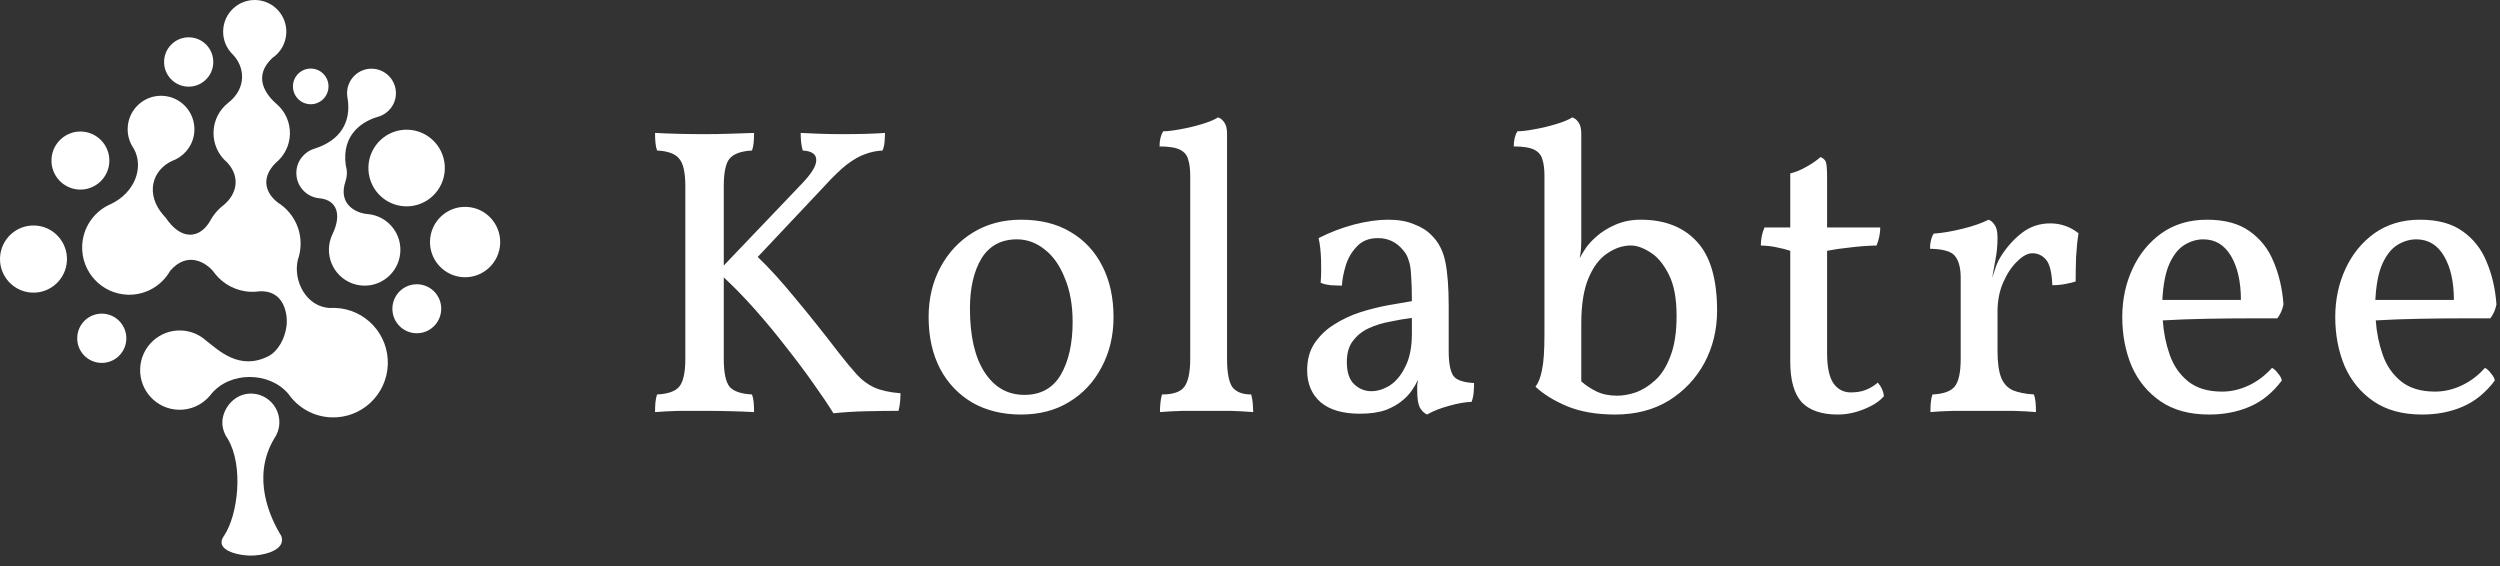 <svg width="159" height="36" viewBox="0 0 159 36" fill="none" xmlns="http://www.w3.org/2000/svg">
<rect x="0" y="0" width="159" height="36" fill="#333333" stroke="none"/>
<path d="M23.432 10.598C23.481 9.253 24.607 8.202 25.948 8.25C27.29 8.299 28.338 9.428 28.29 10.774C28.241 12.119 27.115 13.171 25.773 13.123C24.432 13.074 23.383 11.944 23.432 10.598ZM14.144 26.784C14.194 25.936 14.94 24.994 16.02 25.033C17.021 25.069 17.802 25.912 17.766 26.915C17.753 27.282 17.633 27.619 17.436 27.899L17.435 27.9C15.959 30.398 17.212 32.987 17.892 34.09C17.928 34.195 17.954 34.328 17.922 34.472C17.78 35.087 16.664 35.344 15.913 35.335C15.239 35.326 14.191 35.097 14.096 34.568C14.067 34.404 14.133 34.238 14.24 34.088C15.153 32.742 15.492 29.609 14.493 27.924C14.367 27.744 14.112 27.326 14.144 26.784ZM0.001 16.4C0.045 15.221 1.031 14.299 2.207 14.342C3.381 14.384 4.3 15.374 4.258 16.554C4.216 17.732 3.228 18.654 2.054 18.611C0.878 18.569 -0.041 17.579 0.001 16.4ZM22.101 6.217V6.22C22.365 7.768 21.637 8.942 19.994 9.458L19.992 9.459C19.351 9.652 18.874 10.237 18.849 10.945C18.818 11.803 19.461 12.529 20.302 12.608L20.306 12.609L20.314 12.61C21.461 12.719 21.726 13.685 21.154 14.876L21.14 14.905C21.002 15.195 20.923 15.52 20.919 15.863C20.906 17.122 21.913 18.153 23.168 18.167C24.423 18.18 25.451 17.17 25.465 15.912C25.477 14.727 24.588 13.744 23.436 13.62H23.434C23.402 13.617 23.37 13.614 23.338 13.612C22.564 13.527 21.49 12.946 21.979 11.515V11.513C22.027 11.37 22.054 11.219 22.061 11.061C22.066 10.883 22.044 10.709 21.996 10.546C21.69 8.496 23.142 7.684 24.032 7.431L24.035 7.43L24.059 7.423H24.061L24.061 7.422C24.687 7.241 25.155 6.672 25.18 5.983C25.21 5.123 24.54 4.401 23.683 4.37C22.826 4.339 22.106 5.011 22.075 5.871C22.071 5.988 22.08 6.103 22.1 6.214L22.101 6.217ZM4.912 21.459C4.943 20.593 5.666 19.918 6.529 19.949C7.391 19.98 8.065 20.706 8.034 21.572C8.003 22.437 7.279 23.111 6.416 23.08C5.554 23.049 4.88 22.324 4.912 21.459ZM8.507 9.448C9.181 10.662 8.553 12.264 7.06 12.974C7.015 12.993 6.971 13.012 6.927 13.034L6.922 13.036C5.953 13.504 5.269 14.482 5.227 15.635C5.167 17.292 6.458 18.683 8.11 18.743C9.262 18.784 10.286 18.167 10.82 17.228C11.925 15.938 13.111 16.716 13.556 17.25C13.59 17.298 13.625 17.344 13.661 17.39L13.661 17.392C13.663 17.395 13.665 17.397 13.667 17.399C14.204 18.077 15.021 18.524 15.952 18.558C16.145 18.564 16.336 18.553 16.522 18.525H16.523C18.069 18.461 18.302 19.961 18.229 20.687L18.226 20.708C18.217 20.77 18.208 20.829 18.197 20.887V20.89C17.999 21.953 17.407 22.485 17.074 22.653C15.22 23.592 13.912 22.282 13.094 21.651C12.672 21.276 12.124 21.041 11.518 21.019C10.13 20.969 8.965 22.056 8.914 23.448C8.864 24.841 9.949 26.011 11.337 26.06C12.142 26.09 12.873 25.736 13.354 25.161C13.357 25.157 13.361 25.153 13.365 25.148L13.37 25.141C13.39 25.116 13.409 25.092 13.428 25.067C14.627 23.603 17.13 23.626 18.338 25.046C18.941 25.917 19.931 26.504 21.069 26.544C22.985 26.614 24.595 25.112 24.664 23.189C24.733 21.267 23.236 19.653 21.32 19.584C21.208 19.58 21.097 19.581 20.987 19.587C19.486 19.528 18.622 17.865 18.944 16.517L18.945 16.516C19.045 16.23 19.105 15.923 19.116 15.604C19.154 14.569 18.675 13.636 17.911 13.052C17.894 13.036 17.874 13.021 17.85 13.007L17.849 13.006C17.797 12.968 17.743 12.932 17.689 12.897C17 12.387 16.484 11.41 17.534 10.361C18.063 9.933 18.412 9.285 18.438 8.551C18.465 7.788 18.14 7.094 17.608 6.627C16.861 5.989 16.084 4.852 17.317 3.691C17.835 3.343 18.184 2.76 18.209 2.088C18.249 0.976 17.382 0.041 16.273 0.001C15.164 -0.039 14.232 0.831 14.193 1.943C14.171 2.538 14.408 3.081 14.804 3.465L14.805 3.466C15.538 4.208 15.745 5.574 14.516 6.539L14.512 6.541L14.51 6.544L14.507 6.546L14.504 6.548C13.963 6.976 13.607 7.63 13.581 8.375C13.553 9.154 13.892 9.862 14.445 10.328C15.33 11.281 15.041 12.371 14.219 13.047C14.19 13.069 14.162 13.092 14.133 13.114L14.129 13.118C14.117 13.127 14.105 13.136 14.096 13.145C13.868 13.338 13.668 13.563 13.503 13.815C13.469 13.864 13.434 13.92 13.4 13.985L13.398 13.988L13.368 14.042C12.791 15.069 11.696 15.349 10.712 14.085C10.612 13.933 10.498 13.791 10.373 13.661L10.372 13.659C9.256 12.37 9.638 10.818 10.983 10.217C11.028 10.2 11.072 10.182 11.116 10.162L11.119 10.161C11.142 10.152 11.161 10.143 11.176 10.133C11.856 9.799 12.335 9.109 12.364 8.298C12.406 7.122 11.49 6.136 10.319 6.093C9.147 6.05 8.162 6.97 8.12 8.144C8.103 8.628 8.249 9.08 8.507 9.448ZM24.957 19.581C24.988 18.72 25.707 18.049 26.565 18.08C27.423 18.11 28.093 18.833 28.061 19.693C28.03 20.553 27.31 21.225 26.453 21.194C25.596 21.163 24.926 20.441 24.957 19.581ZM3.274 10.146C3.31 9.127 4.164 8.33 5.18 8.366C6.196 8.403 6.99 9.26 6.954 10.279C6.917 11.299 6.063 12.094 5.047 12.057C4.032 12.021 3.238 11.165 3.274 10.146ZM27.349 15.314C27.395 14.078 28.429 13.112 29.661 13.158C30.892 13.202 31.855 14.239 31.811 15.475C31.767 16.71 30.732 17.676 29.5 17.631C28.268 17.586 27.305 16.549 27.349 15.314ZM10.437 3.886C10.468 3.02 11.194 2.342 12.057 2.374C12.92 2.404 13.595 3.132 13.564 3.999C13.533 4.865 12.807 5.542 11.944 5.511C11.081 5.48 10.406 4.752 10.437 3.886ZM18.632 5.454C18.654 4.828 19.179 4.339 19.803 4.362C20.427 4.384 20.915 4.91 20.892 5.536C20.87 6.162 20.346 6.651 19.721 6.629C19.097 6.606 18.61 6.081 18.632 5.454Z" fill="white"/>
<path d="M41.661 26.208C41.661 25.965 41.67 25.757 41.687 25.583C41.705 25.392 41.739 25.227 41.791 25.088C42.485 25.054 42.953 24.889 43.197 24.594C43.457 24.281 43.587 23.691 43.587 22.824V11.838C43.587 10.97 43.457 10.389 43.197 10.094C42.953 9.782 42.485 9.608 41.791 9.573C41.739 9.435 41.705 9.27 41.687 9.079C41.67 8.888 41.661 8.68 41.661 8.454C42.633 8.506 43.682 8.532 44.81 8.532C45.365 8.532 45.894 8.523 46.397 8.506C46.917 8.489 47.438 8.471 47.958 8.454C47.958 8.68 47.949 8.888 47.932 9.079C47.915 9.27 47.88 9.435 47.828 9.573C47.134 9.608 46.657 9.782 46.397 10.094C46.154 10.389 46.032 10.97 46.032 11.838V16.888L50.95 11.734C51.592 11.075 51.913 10.563 51.913 10.198C51.93 9.816 51.644 9.608 51.054 9.573C51.002 9.4 50.967 9.218 50.95 9.027C50.933 8.836 50.924 8.645 50.924 8.454C51.219 8.471 51.609 8.489 52.095 8.506C52.581 8.523 53.084 8.532 53.604 8.532C54.697 8.532 55.59 8.506 56.284 8.454C56.284 8.628 56.275 8.819 56.258 9.027C56.241 9.235 56.197 9.417 56.128 9.573C55.746 9.591 55.373 9.669 55.009 9.808C54.662 9.929 54.281 10.146 53.864 10.459C53.465 10.771 52.988 11.231 52.433 11.838L48.192 16.342C48.903 17.018 49.692 17.886 50.56 18.945C51.444 20.003 52.372 21.166 53.344 22.433C53.777 22.988 54.159 23.448 54.489 23.813C54.818 24.177 55.191 24.455 55.608 24.646C56.041 24.837 56.596 24.958 57.273 25.01C57.273 25.149 57.264 25.323 57.247 25.531C57.229 25.739 57.195 25.939 57.143 26.13C56.501 26.13 55.807 26.138 55.061 26.156C54.333 26.173 53.647 26.216 53.006 26.286C52.711 25.8 52.303 25.193 51.783 24.464C51.262 23.717 50.673 22.928 50.013 22.095C49.372 21.262 48.704 20.455 48.01 19.674C47.316 18.893 46.657 18.216 46.032 17.643V22.824C46.032 23.691 46.154 24.281 46.397 24.594C46.657 24.889 47.134 25.054 47.828 25.088C47.88 25.227 47.915 25.392 47.932 25.583C47.949 25.757 47.958 25.965 47.958 26.208C46.917 26.156 45.868 26.13 44.81 26.13C44.306 26.13 43.769 26.13 43.197 26.13C42.624 26.147 42.112 26.173 41.661 26.208ZM64.94 26.364C63.761 26.364 62.729 26.112 61.844 25.609C60.959 25.088 60.274 24.368 59.788 23.448C59.303 22.511 59.06 21.418 59.06 20.168C59.06 18.988 59.311 17.93 59.815 16.992C60.318 16.055 61.011 15.318 61.896 14.78C62.781 14.242 63.795 13.973 64.94 13.973C66.172 13.973 67.221 14.233 68.088 14.754C68.973 15.274 69.65 16.003 70.118 16.941C70.586 17.86 70.82 18.936 70.82 20.168C70.82 21.349 70.569 22.407 70.066 23.344C69.58 24.281 68.895 25.019 68.01 25.557C67.143 26.095 66.12 26.364 64.94 26.364ZM65.148 25.114C66.189 25.114 66.961 24.689 67.464 23.839C67.967 22.971 68.219 21.852 68.219 20.481C68.219 19.405 68.054 18.476 67.724 17.695C67.412 16.897 66.987 16.29 66.449 15.873C65.912 15.439 65.322 15.222 64.68 15.222C63.674 15.222 62.92 15.63 62.416 16.446C61.931 17.262 61.688 18.32 61.688 19.622C61.688 21.375 62 22.728 62.625 23.683C63.249 24.637 64.09 25.114 65.148 25.114ZM73.773 26.208C73.773 26.034 73.781 25.852 73.799 25.661C73.816 25.453 73.851 25.262 73.903 25.088C74.597 25.088 75.065 24.932 75.308 24.62C75.568 24.29 75.698 23.691 75.698 22.824V11.161C75.698 10.745 75.654 10.406 75.568 10.146C75.498 9.868 75.325 9.66 75.048 9.521C74.77 9.383 74.336 9.313 73.747 9.313C73.747 8.914 73.825 8.593 73.981 8.35C74.241 8.35 74.605 8.307 75.074 8.22C75.559 8.133 76.028 8.02 76.479 7.881C76.93 7.742 77.259 7.604 77.468 7.465C77.624 7.517 77.754 7.621 77.858 7.777C77.979 7.933 78.04 8.176 78.04 8.506V22.824C78.04 23.691 78.152 24.29 78.378 24.62C78.621 24.932 79.02 25.088 79.575 25.088C79.627 25.262 79.661 25.462 79.679 25.687C79.696 25.913 79.705 26.086 79.705 26.208C79.254 26.173 78.777 26.147 78.274 26.13C77.771 26.13 77.268 26.13 76.765 26.13C76.279 26.13 75.767 26.13 75.23 26.13C74.692 26.147 74.206 26.173 73.773 26.208ZM90.758 26.364C90.567 26.277 90.411 26.121 90.29 25.895C90.186 25.67 90.134 25.314 90.134 24.828C90.134 24.741 90.134 24.637 90.134 24.516C90.151 24.394 90.169 24.273 90.186 24.151C90.082 24.377 89.952 24.602 89.796 24.828C89.64 25.054 89.457 25.253 89.249 25.427C88.954 25.687 88.582 25.904 88.131 26.078C87.679 26.234 87.133 26.312 86.491 26.312C85.399 26.312 84.566 26.069 83.994 25.583C83.421 25.08 83.135 24.403 83.135 23.553C83.135 22.876 83.291 22.303 83.603 21.834C83.933 21.349 84.349 20.949 84.852 20.637C85.373 20.307 85.928 20.047 86.517 19.856C87.125 19.665 87.714 19.518 88.287 19.413C88.859 19.309 89.362 19.223 89.796 19.153C89.796 18.442 89.778 17.886 89.744 17.487C89.727 17.088 89.674 16.776 89.588 16.55C89.518 16.307 89.406 16.099 89.249 15.925C88.833 15.405 88.296 15.144 87.636 15.144C87.064 15.144 86.613 15.326 86.283 15.691C85.954 16.038 85.72 16.446 85.581 16.914C85.442 17.383 85.364 17.799 85.347 18.164C85.156 18.164 84.913 18.155 84.618 18.138C84.341 18.103 84.132 18.051 83.994 17.982C84.028 17.548 84.037 17.062 84.02 16.524C84.002 15.986 83.95 15.526 83.864 15.144C84.575 14.78 85.32 14.493 86.101 14.285C86.899 14.077 87.627 13.973 88.287 13.973C88.928 13.973 89.475 14.068 89.926 14.259C90.394 14.433 90.767 14.667 91.045 14.962C91.496 15.396 91.79 15.969 91.929 16.68C92.068 17.374 92.137 18.303 92.137 19.465V22.329C92.137 23.075 92.233 23.596 92.424 23.891C92.615 24.169 93.057 24.325 93.751 24.36C93.751 24.533 93.742 24.733 93.725 24.958C93.707 25.166 93.664 25.366 93.594 25.557C93.161 25.574 92.675 25.661 92.137 25.817C91.617 25.956 91.157 26.138 90.758 26.364ZM87.22 24.88C87.601 24.88 87.992 24.759 88.391 24.516C88.79 24.255 89.119 23.856 89.379 23.318C89.657 22.78 89.796 22.077 89.796 21.21V20.221C89.362 20.273 88.902 20.351 88.417 20.455C87.931 20.541 87.48 20.68 87.064 20.871C86.647 21.062 86.309 21.331 86.049 21.678C85.789 22.008 85.659 22.459 85.659 23.032C85.659 23.674 85.815 24.143 86.127 24.438C86.439 24.733 86.804 24.88 87.22 24.88ZM102.728 26.364C101.549 26.364 100.534 26.191 99.684 25.843C98.852 25.496 98.175 25.08 97.655 24.594C97.845 24.351 97.984 23.995 98.071 23.526C98.175 23.058 98.227 22.312 98.227 21.288V11.161C98.227 10.745 98.183 10.406 98.097 10.146C98.027 9.868 97.854 9.66 97.577 9.521C97.299 9.383 96.865 9.313 96.276 9.313C96.276 8.914 96.354 8.593 96.51 8.35C96.77 8.35 97.134 8.307 97.603 8.22C98.088 8.133 98.556 8.02 99.008 7.881C99.458 7.742 99.788 7.604 99.996 7.465C100.152 7.517 100.283 7.621 100.387 7.777C100.508 7.933 100.569 8.176 100.569 8.506V15.3C100.569 15.543 100.56 15.752 100.543 15.925C100.525 16.099 100.499 16.264 100.465 16.42C100.534 16.298 100.595 16.194 100.647 16.107C100.699 16.021 100.742 15.951 100.777 15.899C100.933 15.639 101.176 15.361 101.505 15.066C101.852 14.754 102.268 14.493 102.754 14.285C103.24 14.077 103.769 13.973 104.342 13.973C105.868 13.973 107.056 14.433 107.906 15.352C108.773 16.272 109.207 17.739 109.207 19.752C109.207 20.967 108.938 22.077 108.4 23.084C107.862 24.073 107.108 24.872 106.137 25.479C105.165 26.069 104.029 26.364 102.728 26.364ZM100.569 20.585V24.255C100.863 24.516 101.193 24.733 101.558 24.906C101.922 25.08 102.355 25.166 102.858 25.166C103.223 25.166 103.613 25.097 104.029 24.958C104.463 24.802 104.879 24.542 105.278 24.177C105.677 23.813 105.998 23.301 106.241 22.641C106.501 21.982 106.631 21.132 106.631 20.09C106.631 18.98 106.466 18.103 106.137 17.461C105.807 16.802 105.417 16.333 104.966 16.055C104.515 15.76 104.099 15.613 103.717 15.613C103.214 15.613 102.72 15.778 102.234 16.107C101.748 16.42 101.349 16.941 101.037 17.669C100.725 18.398 100.569 19.37 100.569 20.585ZM116.879 26.364C115.856 26.364 115.093 26.104 114.59 25.583C114.104 25.045 113.861 24.186 113.861 23.006V15.951C113.601 15.864 113.332 15.795 113.054 15.743C112.777 15.674 112.421 15.63 111.988 15.613C111.988 15.214 112.066 14.832 112.222 14.467H113.861V11.031C114.208 10.944 114.546 10.806 114.876 10.615C115.223 10.424 115.526 10.216 115.786 9.99C115.96 10.059 116.073 10.164 116.125 10.302C116.177 10.441 116.203 10.788 116.203 11.344V14.467H119.585C119.585 14.832 119.507 15.214 119.351 15.613C118.727 15.63 118.154 15.674 117.634 15.743C117.113 15.795 116.636 15.864 116.203 15.951V22.459C116.203 23.327 116.333 23.96 116.593 24.36C116.87 24.759 117.243 24.958 117.712 24.958C118.076 24.958 118.388 24.906 118.649 24.802C118.926 24.698 119.186 24.542 119.429 24.334C119.654 24.594 119.785 24.88 119.819 25.193C119.542 25.522 119.117 25.8 118.544 26.026C117.989 26.251 117.434 26.364 116.879 26.364ZM127.042 22.303C127.042 23.049 127.12 23.622 127.276 24.021C127.432 24.403 127.684 24.672 128.03 24.828C128.377 24.967 128.82 25.054 129.357 25.088C129.409 25.227 129.444 25.392 129.461 25.583C129.479 25.757 129.487 25.965 129.487 26.208C129.089 26.173 128.594 26.147 128.004 26.13C127.415 26.13 126.816 26.13 126.209 26.13C125.602 26.13 124.96 26.13 124.284 26.13C123.625 26.147 123.122 26.173 122.775 26.208C122.775 25.965 122.783 25.757 122.801 25.583C122.818 25.392 122.853 25.227 122.905 25.088C123.599 25.054 124.067 24.889 124.31 24.594C124.57 24.281 124.7 23.691 124.7 22.824V17.669C124.7 17.062 124.588 16.611 124.362 16.316C124.154 16.003 123.616 15.838 122.749 15.821C122.749 15.422 122.827 15.101 122.983 14.858C123.521 14.823 124.136 14.719 124.83 14.546C125.524 14.372 126.071 14.181 126.469 13.973C126.625 14.025 126.755 14.138 126.86 14.311C126.981 14.467 127.042 14.736 127.042 15.118C127.042 15.621 126.998 16.081 126.912 16.498C126.842 16.897 126.773 17.288 126.703 17.669C126.808 17.374 126.894 17.114 126.964 16.888C127.05 16.663 127.146 16.472 127.25 16.316C127.632 15.708 128.082 15.205 128.603 14.806C129.123 14.407 129.722 14.207 130.398 14.207C131.057 14.207 131.656 14.415 132.193 14.832C132.124 15.266 132.072 15.778 132.037 16.368C132.02 16.941 132.011 17.452 132.011 17.904C131.855 17.956 131.639 18.008 131.361 18.06C131.101 18.112 130.823 18.138 130.528 18.138C130.494 17.305 130.355 16.758 130.112 16.498C129.887 16.238 129.6 16.107 129.253 16.107C128.959 16.107 128.638 16.281 128.291 16.628C127.944 16.958 127.649 17.4 127.406 17.956C127.163 18.511 127.042 19.127 127.042 19.804V22.303ZM140.492 26.364C139.26 26.364 138.237 26.086 137.422 25.531C136.607 24.976 135.991 24.229 135.575 23.292C135.175 22.338 134.976 21.297 134.976 20.168C134.976 19.058 135.193 18.034 135.627 17.097C136.06 16.16 136.676 15.405 137.474 14.832C138.289 14.259 139.252 13.973 140.362 13.973C141.49 13.973 142.392 14.216 143.068 14.702C143.762 15.188 144.274 15.838 144.603 16.654C144.95 17.47 145.158 18.372 145.228 19.361C145.158 19.709 145.028 20.003 144.837 20.247C144.473 20.247 143.883 20.247 143.068 20.247C142.27 20.247 141.377 20.255 140.388 20.273C139.399 20.29 138.454 20.325 137.552 20.377C137.604 21.14 137.751 21.869 137.994 22.563C138.237 23.258 138.628 23.822 139.165 24.255C139.703 24.689 140.423 24.906 141.325 24.906C141.897 24.906 142.461 24.776 143.016 24.516C143.571 24.255 144.066 23.882 144.499 23.396C144.638 23.466 144.768 23.587 144.889 23.761C145.028 23.917 145.106 24.064 145.123 24.203C144.534 24.984 143.849 25.54 143.068 25.869C142.305 26.199 141.446 26.364 140.492 26.364ZM140.128 15.222C139.729 15.222 139.339 15.335 138.957 15.561C138.576 15.786 138.255 16.177 137.994 16.732C137.734 17.288 137.578 18.069 137.526 19.075H142.522C142.522 17.93 142.313 17.001 141.897 16.29C141.481 15.578 140.891 15.222 140.128 15.222ZM154.038 26.364C152.807 26.364 151.783 26.086 150.968 25.531C150.153 24.976 149.537 24.229 149.121 23.292C148.722 22.338 148.522 21.297 148.522 20.168C148.522 19.058 148.739 18.034 149.173 17.097C149.607 16.16 150.222 15.405 151.02 14.832C151.836 14.259 152.798 13.973 153.908 13.973C155.036 13.973 155.938 14.216 156.614 14.702C157.308 15.188 157.82 15.838 158.149 16.654C158.496 17.47 158.704 18.372 158.774 19.361C158.704 19.709 158.574 20.003 158.383 20.247C158.019 20.247 157.43 20.247 156.614 20.247C155.816 20.247 154.923 20.255 153.934 20.273C152.945 20.29 152 20.325 151.098 20.377C151.15 21.14 151.298 21.869 151.54 22.563C151.783 23.258 152.174 23.822 152.711 24.255C153.249 24.689 153.969 24.906 154.871 24.906C155.443 24.906 156.007 24.776 156.562 24.516C157.117 24.255 157.612 23.882 158.045 23.396C158.184 23.466 158.314 23.587 158.435 23.761C158.574 23.917 158.652 24.064 158.67 24.203C158.08 24.984 157.395 25.54 156.614 25.869C155.851 26.199 154.993 26.364 154.038 26.364ZM153.674 15.222C153.275 15.222 152.885 15.335 152.503 15.561C152.122 15.786 151.801 16.177 151.54 16.732C151.28 17.288 151.124 18.069 151.072 19.075H156.068C156.068 17.93 155.86 17.001 155.443 16.29C155.027 15.578 154.437 15.222 153.674 15.222Z" fill="white"/>
</svg>
